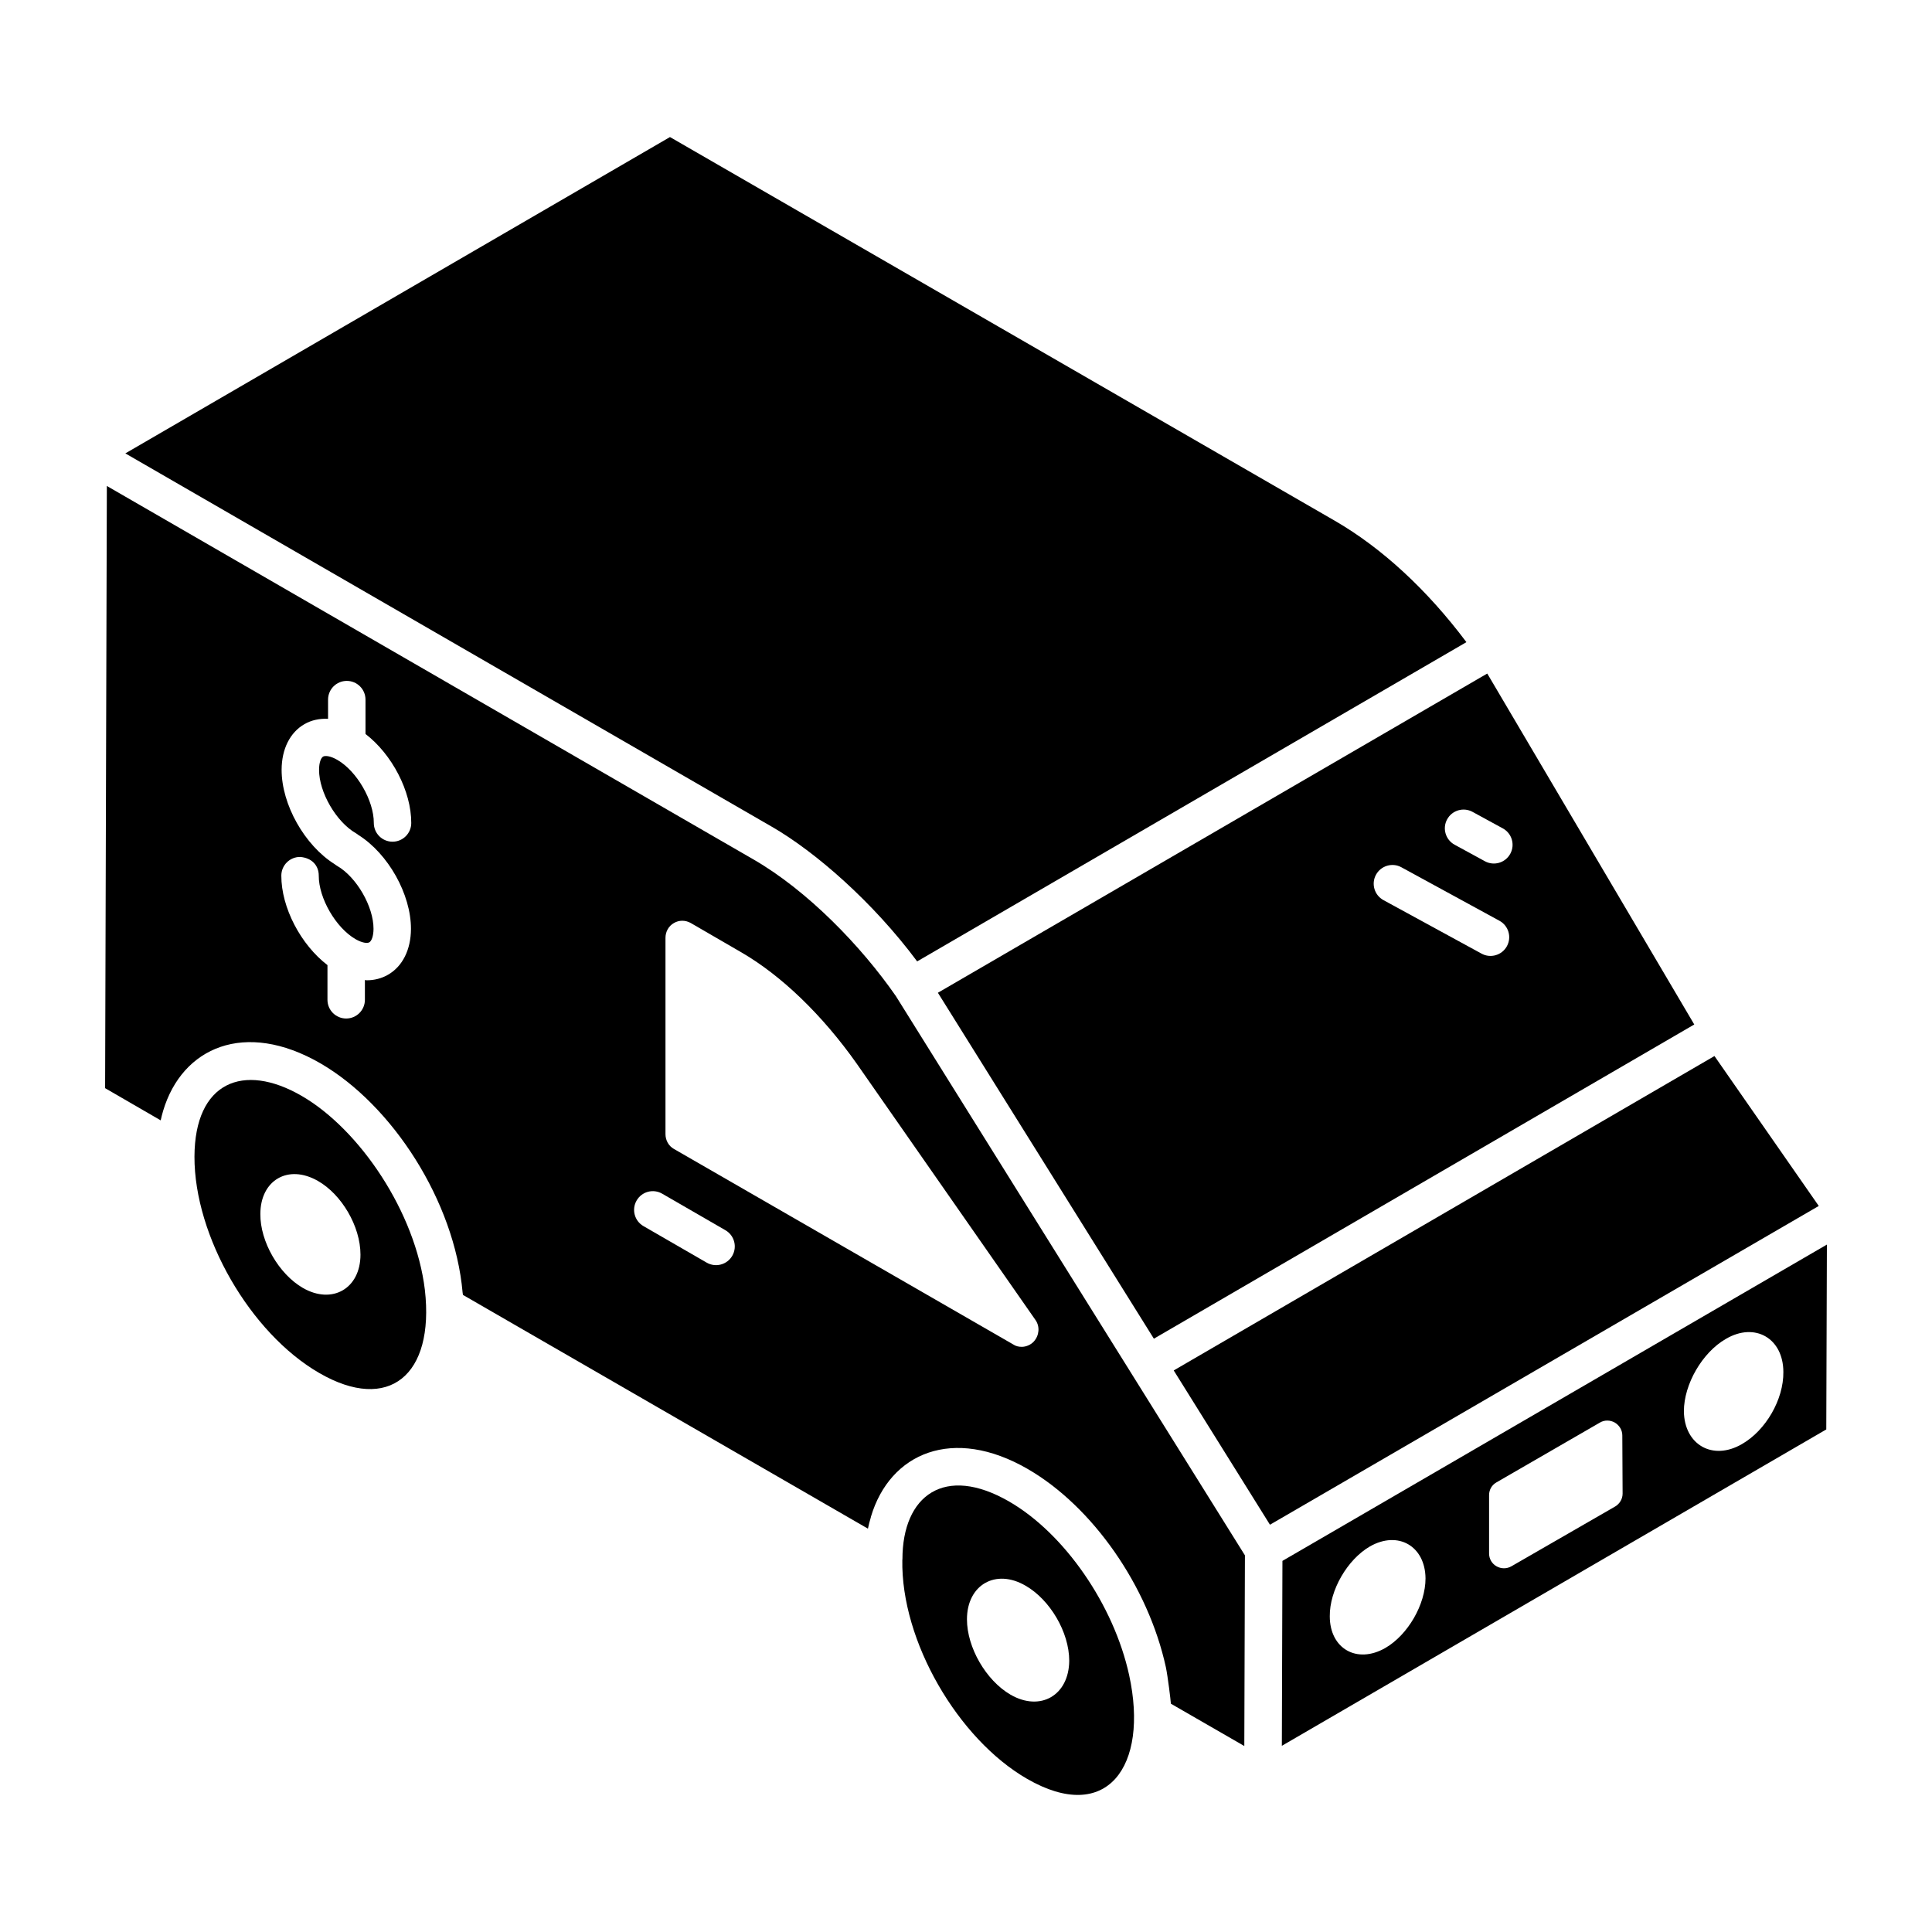 <?xml version="1.0" encoding="UTF-8"?>
<!-- Uploaded to: ICON Repo, www.iconrepo.com, Generator: ICON Repo Mixer Tools -->
<svg fill="#000000" width="800px" height="800px" version="1.1" viewBox="144 144 512 512" xmlns="http://www.w3.org/2000/svg">
 <g>
  <path d="m392.55 407.09 57.238 91.676 143.21-83.266-54.855-93c-0.09 0.051-0.141 0.082-0.227 0.129-0.051 0.027-0.105 0.059-0.172 0.098-0.023 0.012-0.043 0.023-0.066 0.039-0.191 0.109-0.457 0.266-0.789 0.457-0.152 0.09-0.293 0.172-0.43 0.25-0.211 0.121-0.363 0.211-0.469 0.27-7.492 4.363-37.957 22.062-143.44 83.348zm150.8-12.348c-1.324 2.43-4.356 3.281-6.727 1.98l-25.992-14.18c-2.406-1.312-3.293-4.324-1.98-6.727s4.344-3.293 6.727-1.98l25.992 14.18c2.406 1.312 3.293 4.324 1.98 6.727zm-1.09-31.211c2.406 1.312 3.293 4.324 1.98 6.727-1.324 2.43-4.356 3.281-6.727 1.98l-8.027-4.379c-2.406-1.312-3.293-4.324-1.98-6.727 1.312-2.406 4.336-3.289 6.727-1.98z"/>
  <path d="m537.09 323.11c-0.227 0.129-0.387 0.227-0.547 0.32 0.121-0.07 0.246-0.141 0.352-0.203 0.066-0.039 0.129-0.078 0.195-0.117z"/>
  <path d="m537.73 322.73 0.012-0.004 0.031-0.02z"/>
  <path d="m536.4 323.5c0.02-0.012 0.039-0.023 0.059-0.035 0.023-0.016 0.055-0.031 0.078-0.047-0.043 0.031-0.086 0.055-0.137 0.082z"/>
  <path d="m345.82 361.52c0.078 0.047 0.18 0.105 0.227 0.129-0.047-0.027-0.066-0.039-0.105-0.062 0.055 0.031 0.102 0.059 0.141 0.082 0.043 0.023 0.062 0.035 0.074 0.043 0.523 0.305 1.273 0.734 2.367 1.367 11.531 6.644 26.801 19.934 38.531 35.703 108.98-63.34 137.83-80.109 144.05-83.727 0.363-0.211 0.824-0.48 1.508-0.879-10.41-13.879-22.375-24.93-34.836-32.148l-89.195-51.477-87.031-50.23-144.33 83.832c133.71 77.219 162.72 93.973 167.94 96.984 0.027 0.02 0.285 0.168 0.656 0.383z"/>
  <path d="m346.11 361.68-0.023-0.016-0.035-0.02z"/>
  <path d="m223.89 434.39c-15.402-8.891-28.277-3.664-28.355 16.121-0.059 21.062 14.785 46.793 33.082 57.355 18.375 10.633 30.574 0.633 27.98-22.039-2.469-20.551-17.254-42.516-32.707-51.438zm0.367 50.922c-6.375-3.699-11.336-12.281-11.258-19.602 0-8.895 7.32-13.305 15.273-8.738 6.219 3.543 11.258 11.965 11.258 19.523 0 8.973-7.477 13.305-15.273 8.816z"/>
  <path d="m411.43 541.92c-17.059-9.855-28.277-1.676-28.277 15.332 0 0.039-0.027 0.07-0.027 0.109-0.395 21.586 14.801 47.512 33.035 58.035 21.168 12.227 32.348-3.246 27.078-27.449-4.062-18.629-17.141-37.555-31.809-46.027zm0.371 51.188c-6.496-3.769-11.547-12.508-11.547-19.965 0-9.141 7.617-13.551 15.555-8.902 6.414 3.688 11.547 12.27 11.547 19.887-0.078 9.141-7.617 13.551-15.555 8.98z"/>
  <path d="m343.58 371.7c-0.051-0.027-0.074-0.043-0.125-0.07 0.324 0.188 0.156 0.09-1.156-0.668 0.047 0.027 0.094 0.055 0.137 0.082-0.125-0.074-0.25-0.145-0.359-0.207-6.746-3.898-39.938-23.066-169.76-98.051l-0.461 159.59 14.73 8.531c0.184-0.855 0.402-1.695 0.645-2.523 5.039-16.848 21.668-24.137 41.652-12.609 19.141 11.086 35.57 36.586 37.711 60.742 0.016 0.207 0.082 0.445 0.098 0.652l107.32 61.941c0.207-1.012 0.465-1.984 0.75-2.938 0.023-0.082 0.031-0.176 0.055-0.258 5.043-16.871 21.719-24.09 41.574-12.598 17.199 9.965 31.902 31.074 36.582 52.535 0.512 2.477 1.266 8.656 1.324 9.648l19.457 11.215 0.164-50.531-92.492-148.19c-9.215-13.281-23.414-27.98-37.848-36.293zm-105.28-6.894c0.234 0.137 0.449 0.285 0.652 0.457 7.898 4.941 13.98 15.719 13.957 24.918-0.02 5.496-2.234 9.926-6.082 12.137-1.703 0.977-3.625 1.469-5.644 1.469-0.156 0-0.324-0.066-0.48-0.07v5.238c0 2.742-2.219 4.961-4.961 4.961-2.742 0-4.961-2.219-4.961-4.961v-9.191c-7.043-5.391-12.25-15.215-12.227-23.719 0.008-2.738 2.227-4.945 4.961-4.945 3.09 0.219 4.965 2.234 4.961 4.977-0.02 5.949 4.535 13.801 9.746 16.809 1.77 1.023 3.109 1.152 3.656 0.84 0.547-0.32 1.105-1.547 1.109-3.57 0.016-5.914-4.496-13.719-9.648-16.691-0.234-0.137-0.449-0.285-0.66-0.457-7.949-4.977-14.07-15.801-14.047-25.031 0.02-5.473 2.223-9.871 6.051-12.074 1.863-1.07 4.008-1.516 6.258-1.41v-5.086c0-2.742 2.219-4.961 4.961-4.961 2.742 0 4.961 2.219 4.961 4.961v9.105c6.988 5.363 12.148 15.137 12.125 23.602-0.008 2.738-2.227 4.945-4.961 4.945h-0.016c-2.742-0.008-4.957-2.238-4.945-4.977 0.02-5.914-4.492-13.715-9.645-16.691-1.84-1.07-3.231-1.203-3.793-0.887-0.531 0.305-1.07 1.508-1.074 3.504-0.016 5.941 4.539 13.797 9.746 16.801zm99.758 111.99c-1.371 2.375-4.41 3.184-6.777 1.816l-16.758-9.68c-2.375-1.371-3.188-4.402-1.816-6.777 1.371-2.379 4.402-3.191 6.777-1.816l16.758 9.68c2.375 1.371 3.188 4.402 1.816 6.777zm79.938 22.695c-0.805 0.895-2.059 1.434-3.223 1.434-0.805 0-1.609-0.18-2.238-0.625l-89.938-51.816c-1.43-0.805-2.238-2.328-2.238-3.938v-51.996c0-1.609 0.805-3.133 2.238-3.938 1.344-0.805 3.043-0.805 4.473 0l13.426 7.785c10.648 6.176 21.477 16.645 30.516 29.441l47.43 68.016c1.168 1.699 0.988 4.023-0.445 5.637z"/>
  <path d="m598.35 423.86-112.38 65.34-30.922 17.98 25.504 40.887c0.062-0.039 0.25-0.145 0.512-0.297-0.031 0.016-0.051 0.031-0.078 0.047 0.129-0.074 0.258-0.148 0.371-0.215-0.031 0.016-0.059 0.035-0.09 0.051 0.047-0.027 0.082-0.047 0.133-0.078 0.121-0.07 0.266-0.152 0.371-0.215 5.617-3.262 33.652-19.547 144.22-83.77zm-116.53 123.47c1.801-1.047 0.965-0.562 0 0z"/>
  <path d="m485.61 556.63c0.043-0.027 0.062-0.035 0.098-0.059 0.047-0.027 0.09-0.055 0.152-0.09-0.078 0.047-0.156 0.09-0.25 0.148z"/>
  <path d="m485.98 556.42c-0.062 0.035-0.164 0.094-0.266 0.152-0.039 0.023-0.082 0.047-0.133 0.078-0.367 0.215-0.898 0.523-1.723 1.004l-0.156 49.004 144.28-83.844 0.164-48.988c-104.57 60.75-134.74 78.281-142.16 82.594zm25.164 24.301c-7.57 4.348-14.738 0.16-14.738-8.375-0.078-6.926 4.672-15.059 10.633-18.523 7.488-4.269 14.656-0.082 14.738 8.457 0 6.926-4.672 14.98-10.633 18.441zm60.883-37.48-27.469 15.832c-2.613 1.504-5.938-0.316-5.938-3.402v-15.438c0-1.426 0.711-2.691 1.98-3.402l27.391-15.832c1.188-0.711 2.691-0.711 3.957 0 1.188 0.711 1.98 1.98 1.98 3.402l0.078 15.438c-0.004 1.426-0.793 2.691-1.98 3.402zm33.621-16.551c-7.781 4.519-15.312 0.168-15.398-8.703 0-7.113 4.852-15.566 11.129-19.164 7.699-4.519 15.23-0.168 15.23 8.785 0.086 7.281-4.684 15.48-10.961 19.082z"/>
  <path d="m538.03 322.56c-0.066 0.039-0.152 0.086-0.254 0.148 0.051-0.027 0.09-0.051 0.141-0.082 0.047-0.027 0.082-0.047 0.113-0.066z"/>
  <path d="m485.86 556.48c0.031-0.02 0.078-0.047 0.113-0.066 0.305-0.176 0.195-0.113-0.113 0.066z"/>
 </g>
</svg>